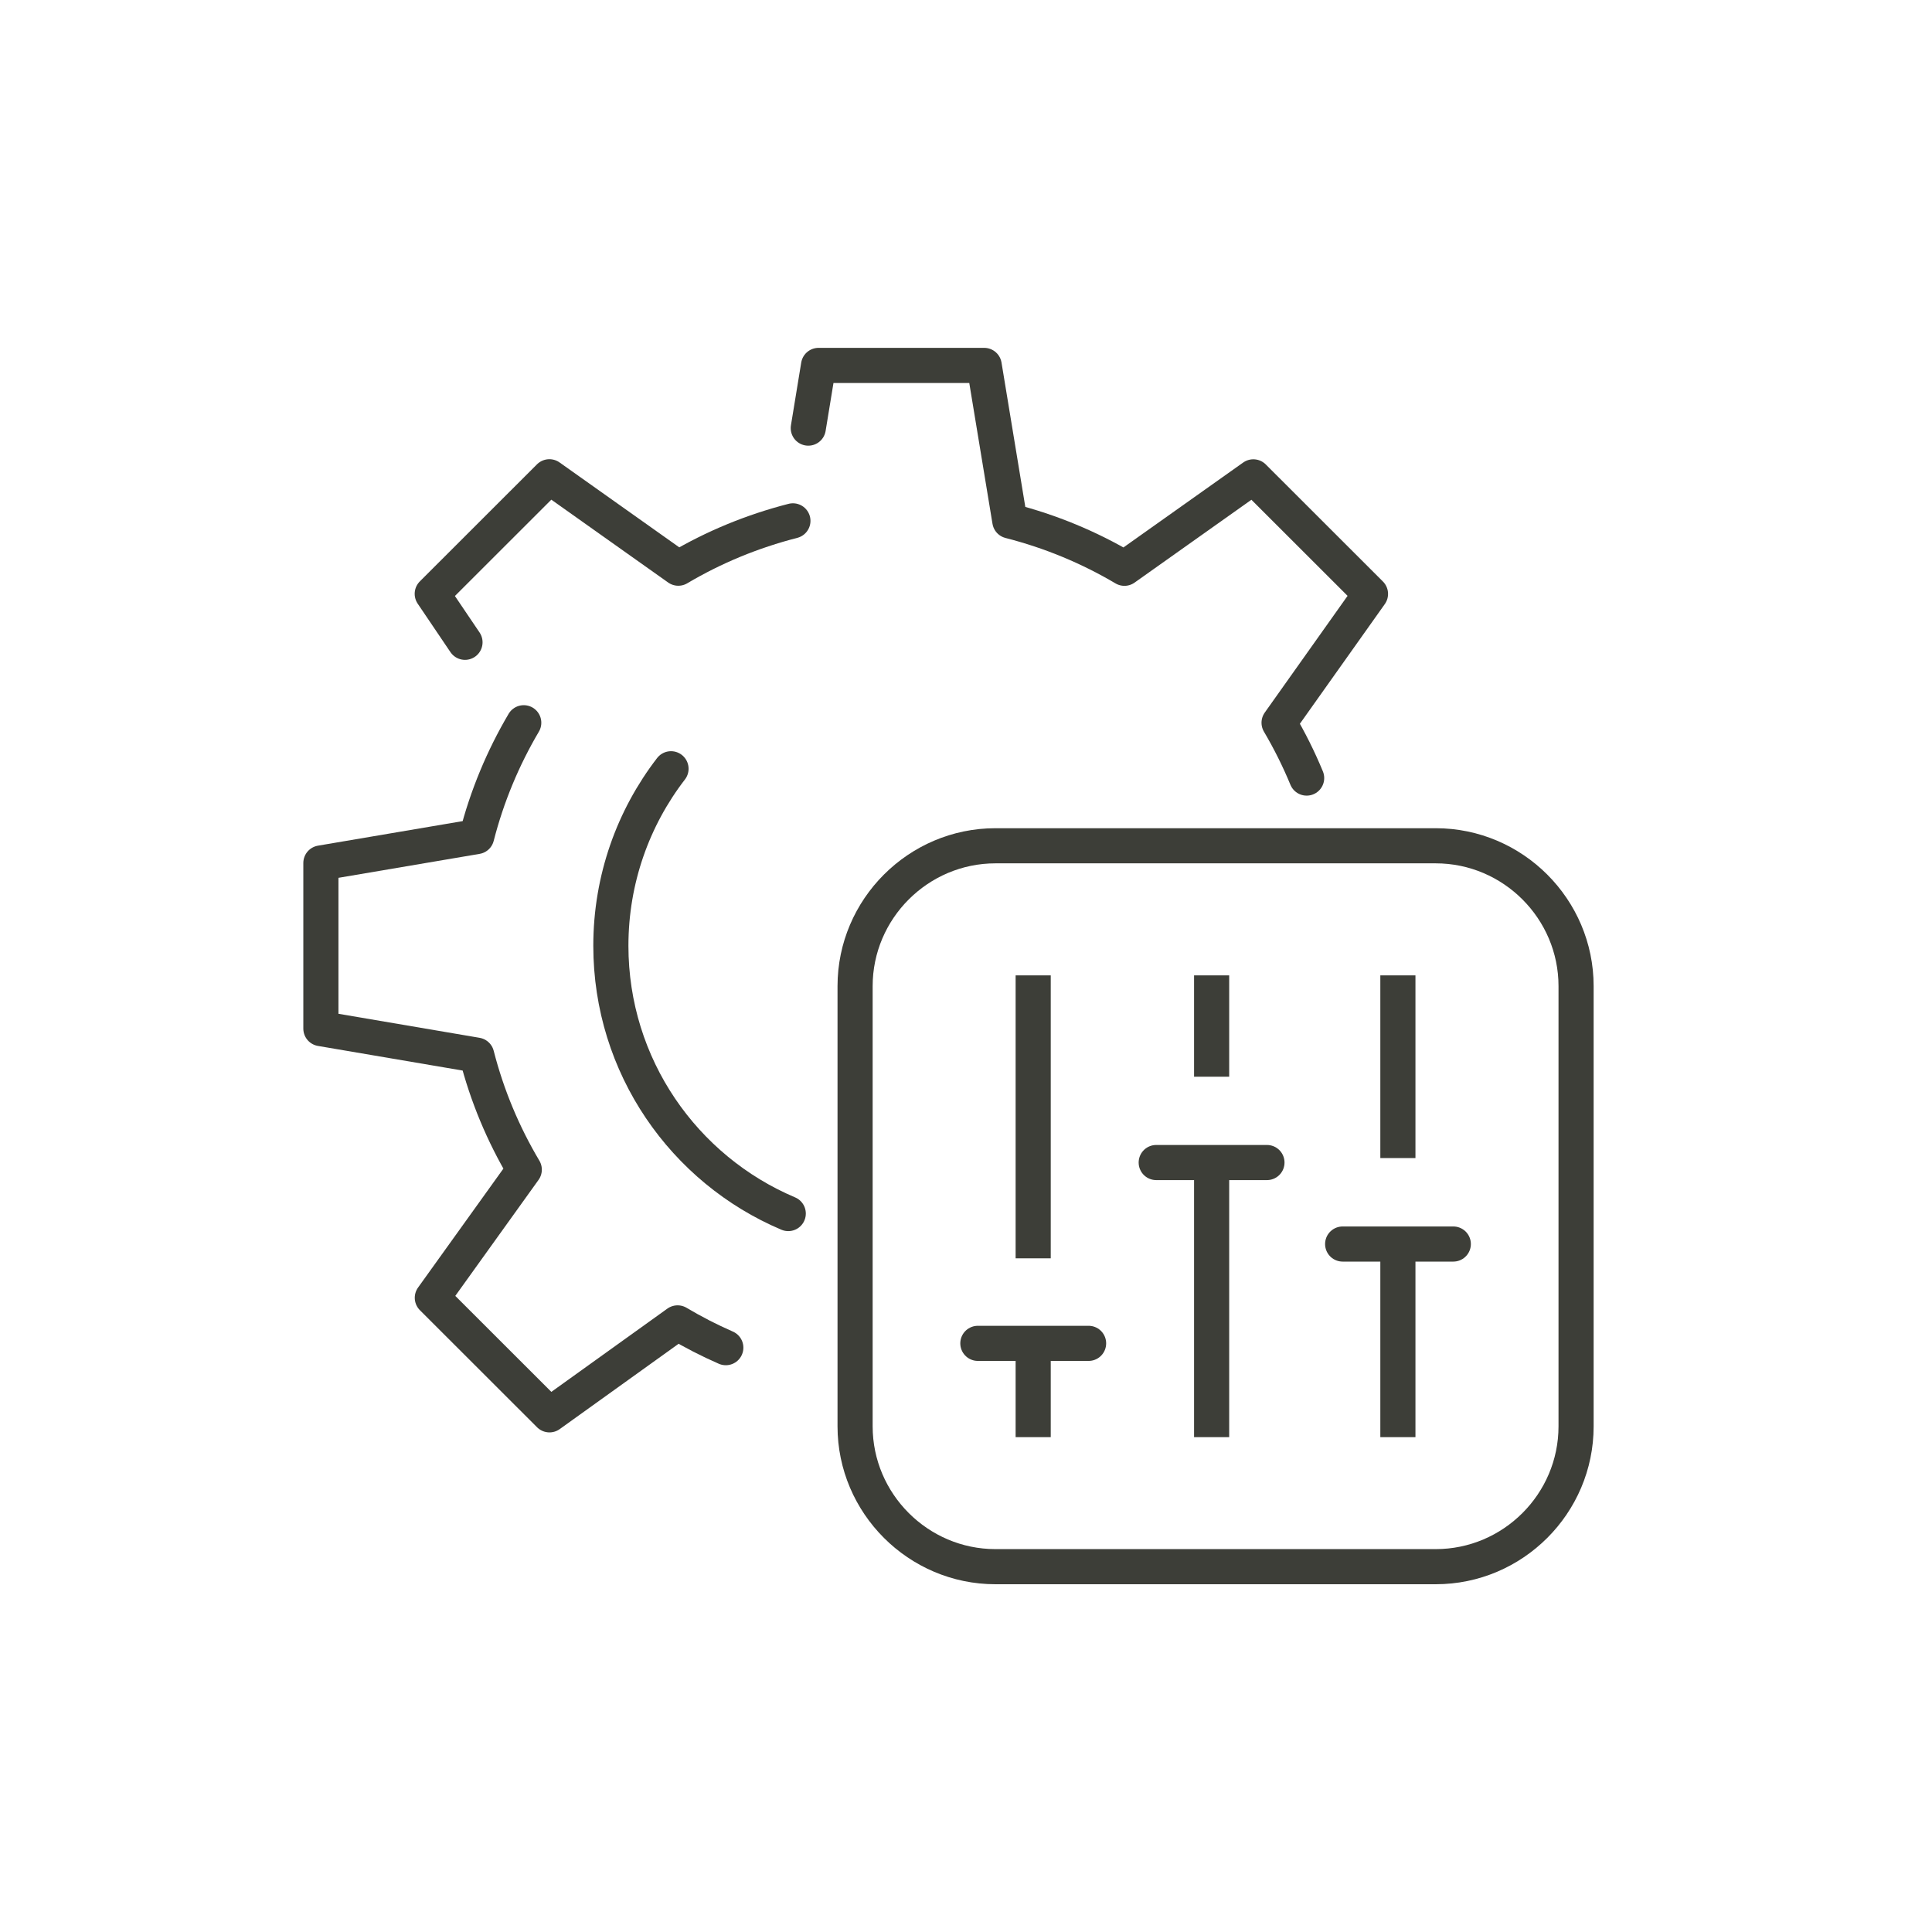 <?xml version="1.0" encoding="UTF-8"?>
<svg id="HEG_120px" data-name="HEG 120px" xmlns="http://www.w3.org/2000/svg" viewBox="0 0 220 220">
  <defs>
    <style>
      .cls-1 {
        stroke-linecap: round;
      }

      .cls-1, .cls-2 {
        fill: none;
        stroke: #3d3e38;
        stroke-linejoin: round;
        stroke-width: 4px;
      }
    </style>
  </defs>
  <g>
    <path class="cls-2" d="M179.47,162.42c0,8.8-7.19,15.98-15.98,15.98h-50.14c-8.78,0-15.98-7.19-15.98-15.98v-50.13c0-8.78,7.19-15.98,15.98-15.98h50.14c8.79,0,15.98,7.19,15.98,15.98v50.13Z"/>
    <g>
      <line class="cls-2" x1="117.65" y1="163.65" x2="117.65" y2="153.09"/>
      <line class="cls-2" x1="117.65" y1="143.29" x2="117.65" y2="111.07"/>
      <line class="cls-1" x1="123.96" y1="152.97" x2="111.35" y2="152.97"/>
    </g>
    <g>
      <line class="cls-2" x1="137.97" y1="122.61" x2="137.97" y2="111.07"/>
      <line class="cls-2" x1="137.97" y1="163.65" x2="137.97" y2="132.67"/>
      <line class="cls-1" x1="144.27" y1="132.38" x2="131.66" y2="132.38"/>
    </g>
    <g>
      <line class="cls-2" x1="159.18" y1="131.87" x2="159.18" y2="111.07"/>
      <line class="cls-2" x1="159.18" y1="163.65" x2="159.18" y2="141.78"/>
      <line class="cls-1" x1="165.49" y1="141.66" x2="152.89" y2="141.66"/>
    </g>
  </g>
  <g>
    <path class="cls-1" d="M148.79,88.6c-.9-2.18-1.95-4.28-3.14-6.3l10.41-14.67-13.34-13.33-14.68,10.41c-4.02-2.38-8.4-4.2-13.05-5.39l-2.92-17.71h-18.86l-1.17,7.14"/>
    <path class="cls-1" d="M59.64,82.3c-2.36,4-4.18,8.35-5.36,12.96l-17.74,3.01v18.86l17.74,3.02c1.19,4.65,3.03,9.02,5.42,13.04l-10.47,14.59,13.34,13.33,14.59-10.47c1.76,1.05,3.59,1.99,5.49,2.82"/>
    <path class="cls-1" d="M90.29,59.31c-4.64,1.19-9.02,3-13.05,5.39l-14.68-10.41-13.34,13.33,3.73,5.52"/>
  </g>
  <path class="cls-1" d="M89.76,138.19c-11.87-5.02-20.2-16.78-20.2-30.49,0-7.58,2.55-14.58,6.85-20.16"/>
</svg>